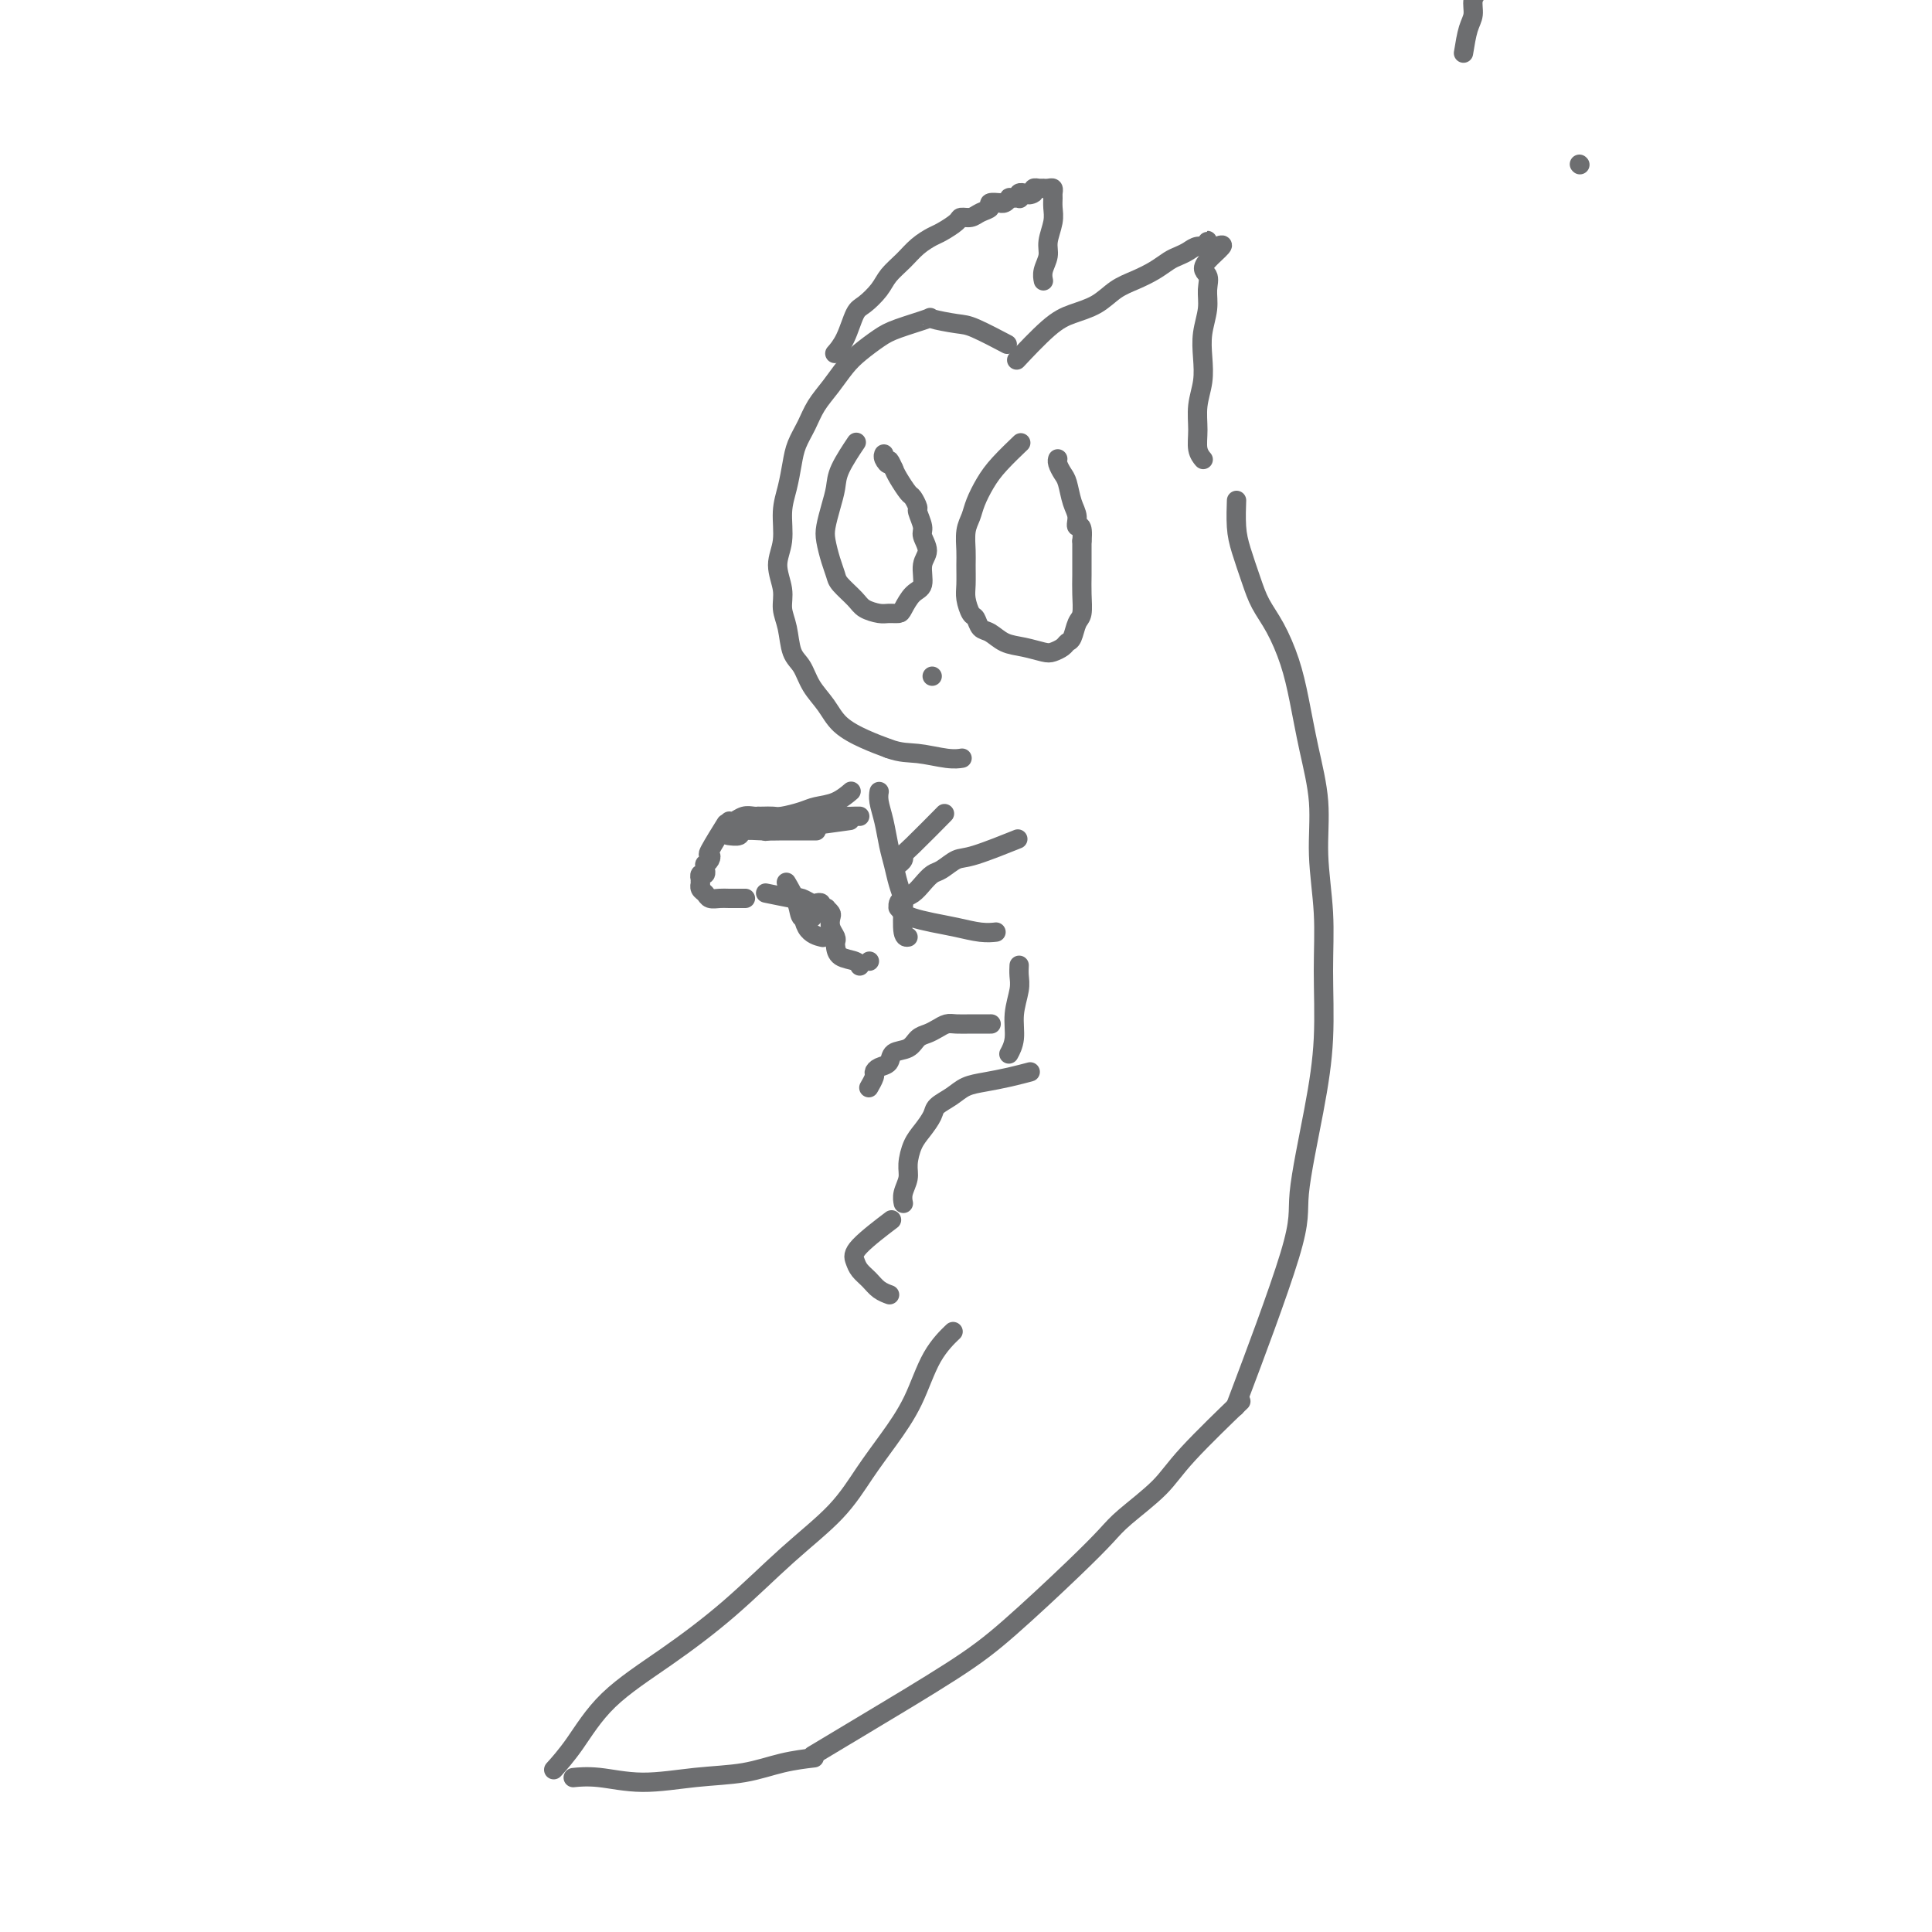 <svg viewBox='0 0 400 400' version='1.1' xmlns='http://www.w3.org/2000/svg' xmlns:xlink='http://www.w3.org/1999/xlink'><g fill='none' stroke='#6D6E70' stroke-width='4' stroke-linecap='round' stroke-linejoin='round'><path d='M208,71c-0.161,-0.085 -0.321,-0.170 0,0c0.321,0.170 1.125,0.594 0,0c-1.125,-0.594 -4.177,-2.205 -6,-3c-1.823,-0.795 -2.416,-0.772 -4,-1c-1.584,-0.228 -4.160,-0.707 -5,-1c-0.840,-0.293 0.057,-0.400 -1,0c-1.057,0.400 -4.068,1.306 -6,2c-1.932,0.694 -2.787,1.175 -4,2c-1.213,0.825 -2.786,1.995 -4,3c-1.214,1.005 -2.069,1.847 -3,3c-0.931,1.153 -1.937,2.617 -3,4c-1.063,1.383 -2.182,2.683 -3,4c-0.818,1.317 -1.333,2.650 -2,4c-0.667,1.350 -1.484,2.716 -2,4c-0.516,1.284 -0.732,2.484 -1,4c-0.268,1.516 -0.590,3.346 -1,5c-0.410,1.654 -0.909,3.131 -1,5c-0.091,1.869 0.228,4.129 0,6c-0.228,1.871 -1.001,3.351 -1,5c0.001,1.649 0.777,3.465 1,5c0.223,1.535 -0.107,2.787 0,4c0.107,1.213 0.651,2.385 1,4c0.349,1.615 0.504,3.671 1,5c0.496,1.329 1.335,1.931 2,3c0.665,1.069 1.156,2.604 2,4c0.844,1.396 2.041,2.653 3,4c0.959,1.347 1.681,2.786 3,4c1.319,1.214 3.234,2.204 5,3c1.766,0.796 3.383,1.398 5,2'/><path d='M184,155c2.590,0.939 4.065,0.788 6,1c1.935,0.212 4.329,0.788 6,1c1.671,0.212 2.620,0.061 3,0c0.380,-0.061 0.190,-0.030 0,0'/><path d='M177,92c-0.085,0.126 -0.169,0.252 0,0c0.169,-0.252 0.592,-0.881 0,0c-0.592,0.881 -2.198,3.274 -3,5c-0.802,1.726 -0.801,2.787 -1,4c-0.199,1.213 -0.600,2.580 -1,4c-0.400,1.420 -0.800,2.893 -1,4c-0.200,1.107 -0.201,1.847 0,3c0.201,1.153 0.605,2.718 1,4c0.395,1.282 0.781,2.281 1,3c0.219,0.719 0.271,1.159 1,2c0.729,0.841 2.136,2.082 3,3c0.864,0.918 1.187,1.513 2,2c0.813,0.487 2.118,0.866 3,1c0.882,0.134 1.340,0.021 2,0c0.660,-0.021 1.520,0.048 2,0c0.480,-0.048 0.578,-0.214 1,-1c0.422,-0.786 1.167,-2.193 2,-3c0.833,-0.807 1.755,-1.016 2,-2c0.245,-0.984 -0.187,-2.744 0,-4c0.187,-1.256 0.993,-2.009 1,-3c0.007,-0.991 -0.786,-2.220 -1,-3c-0.214,-0.780 0.151,-1.110 0,-2c-0.151,-0.890 -0.818,-2.339 -1,-3c-0.182,-0.661 0.120,-0.533 0,-1c-0.120,-0.467 -0.661,-1.527 -1,-2c-0.339,-0.473 -0.476,-0.358 -1,-1c-0.524,-0.642 -1.435,-2.041 -2,-3c-0.565,-0.959 -0.782,-1.480 -1,-2'/><path d='M185,97c-1.249,-2.812 -0.871,-1.341 -1,-1c-0.129,0.341 -0.766,-0.447 -1,-1c-0.234,-0.553 -0.067,-0.872 0,-1c0.067,-0.128 0.033,-0.064 0,0'/><path d='M211,92c-0.101,0.096 -0.202,0.192 0,0c0.202,-0.192 0.706,-0.673 0,0c-0.706,0.673 -2.624,2.500 -4,4c-1.376,1.500 -2.211,2.674 -3,4c-0.789,1.326 -1.532,2.804 -2,4c-0.468,1.196 -0.661,2.109 -1,3c-0.339,0.891 -0.824,1.760 -1,3c-0.176,1.240 -0.044,2.851 0,4c0.044,1.149 0.001,1.837 0,3c-0.001,1.163 0.041,2.802 0,4c-0.041,1.198 -0.163,1.955 0,3c0.163,1.045 0.612,2.378 1,3c0.388,0.622 0.714,0.534 1,1c0.286,0.466 0.531,1.488 1,2c0.469,0.512 1.161,0.516 2,1c0.839,0.484 1.825,1.447 3,2c1.175,0.553 2.538,0.695 4,1c1.462,0.305 3.022,0.774 4,1c0.978,0.226 1.375,0.208 2,0c0.625,-0.208 1.478,-0.606 2,-1c0.522,-0.394 0.714,-0.783 1,-1c0.286,-0.217 0.665,-0.262 1,-1c0.335,-0.738 0.626,-2.168 1,-3c0.374,-0.832 0.832,-1.065 1,-2c0.168,-0.935 0.045,-2.570 0,-4c-0.045,-1.430 -0.012,-2.654 0,-4c0.012,-1.346 0.003,-2.813 0,-4c-0.003,-1.187 -0.002,-2.093 0,-3'/><path d='M224,112c0.380,-3.995 -0.672,-2.981 -1,-3c-0.328,-0.019 0.066,-1.069 0,-2c-0.066,-0.931 -0.592,-1.742 -1,-3c-0.408,-1.258 -0.698,-2.964 -1,-4c-0.302,-1.036 -0.617,-1.401 -1,-2c-0.383,-0.599 -0.834,-1.430 -1,-2c-0.166,-0.570 -0.047,-0.877 0,-1c0.047,-0.123 0.024,-0.061 0,0'/><path d='M193,140c0.000,0.000 0.000,0.000 0,0c0.000,0.000 0.000,0.000 0,0c0.000,0.000 0.000,0.000 0,0'/><path d='M173,73c0.047,-0.053 0.094,-0.107 0,0c-0.094,0.107 -0.331,0.374 0,0c0.331,-0.374 1.228,-1.387 2,-3c0.772,-1.613 1.417,-3.824 2,-5c0.583,-1.176 1.103,-1.316 2,-2c0.897,-0.684 2.170,-1.914 3,-3c0.830,-1.086 1.218,-2.030 2,-3c0.782,-0.970 1.957,-1.965 3,-3c1.043,-1.035 1.952,-2.110 3,-3c1.048,-0.890 2.234,-1.597 3,-2c0.766,-0.403 1.111,-0.503 2,-1c0.889,-0.497 2.323,-1.390 3,-2c0.677,-0.610 0.596,-0.938 1,-1c0.404,-0.062 1.293,0.141 2,0c0.707,-0.141 1.232,-0.627 2,-1c0.768,-0.373 1.778,-0.635 2,-1c0.222,-0.365 -0.343,-0.834 0,-1c0.343,-0.166 1.594,-0.031 2,0c0.406,0.031 -0.032,-0.044 0,0c0.032,0.044 0.534,0.208 1,0c0.466,-0.208 0.896,-0.787 1,-1c0.104,-0.213 -0.117,-0.061 0,0c0.117,0.061 0.571,0.030 1,0c0.429,-0.030 0.832,-0.061 1,0c0.168,0.061 0.100,0.212 0,0c-0.100,-0.212 -0.233,-0.789 0,-1c0.233,-0.211 0.832,-0.057 1,0c0.168,0.057 -0.095,0.016 0,0c0.095,-0.016 0.547,-0.008 1,0'/><path d='M213,40c3.493,-1.718 0.725,-0.513 0,0c-0.725,0.513 0.594,0.334 1,0c0.406,-0.334 -0.102,-0.821 0,-1c0.102,-0.179 0.815,-0.048 1,0c0.185,0.048 -0.157,0.012 0,0c0.157,-0.012 0.813,-0.000 1,0c0.187,0.000 -0.093,-0.012 0,0c0.093,0.012 0.561,0.047 1,0c0.439,-0.047 0.851,-0.176 1,0c0.149,0.176 0.036,0.659 0,1c-0.036,0.341 0.005,0.541 0,1c-0.005,0.459 -0.058,1.176 0,2c0.058,0.824 0.226,1.755 0,3c-0.226,1.245 -0.845,2.803 -1,4c-0.155,1.197 0.154,2.032 0,3c-0.154,0.968 -0.772,2.068 -1,3c-0.228,0.932 -0.065,1.695 0,2c0.065,0.305 0.033,0.153 0,0'/><path d='M211,74c0.150,-0.161 0.301,-0.321 0,0c-0.301,0.321 -1.053,1.124 0,0c1.053,-1.124 3.912,-4.174 6,-6c2.088,-1.826 3.405,-2.428 5,-3c1.595,-0.572 3.467,-1.112 5,-2c1.533,-0.888 2.728,-2.122 4,-3c1.272,-0.878 2.620,-1.401 4,-2c1.380,-0.599 2.792,-1.275 4,-2c1.208,-0.725 2.212,-1.500 3,-2c0.788,-0.500 1.360,-0.726 2,-1c0.640,-0.274 1.348,-0.596 2,-1c0.652,-0.404 1.246,-0.889 2,-1c0.754,-0.111 1.666,0.152 2,0c0.334,-0.152 0.089,-0.717 0,-1c-0.089,-0.283 -0.024,-0.282 0,0c0.024,0.282 0.006,0.845 0,1c-0.006,0.155 -0.002,-0.099 0,0c0.002,0.099 0.001,0.549 0,1'/><path d='M250,52c6.032,-3.097 1.613,0.162 0,2c-1.613,1.838 -0.418,2.255 0,3c0.418,0.745 0.061,1.819 0,3c-0.061,1.181 0.176,2.471 0,4c-0.176,1.529 -0.765,3.297 -1,5c-0.235,1.703 -0.117,3.341 0,5c0.117,1.659 0.231,3.338 0,5c-0.231,1.662 -0.808,3.307 -1,5c-0.192,1.693 0.000,3.433 0,5c-0.000,1.567 -0.192,2.960 0,4c0.192,1.040 0.769,1.726 1,2c0.231,0.274 0.115,0.137 0,0'/><path d='M256,104c0.001,-0.033 0.002,-0.065 0,0c-0.002,0.065 -0.009,0.228 0,0c0.009,-0.228 0.032,-0.848 0,0c-0.032,0.848 -0.119,3.165 0,5c0.119,1.835 0.444,3.188 1,5c0.556,1.812 1.342,4.084 2,6c0.658,1.916 1.187,3.477 2,5c0.813,1.523 1.910,3.008 3,5c1.090,1.992 2.172,4.491 3,7c0.828,2.509 1.403,5.026 2,8c0.597,2.974 1.217,6.403 2,10c0.783,3.597 1.728,7.362 2,11c0.272,3.638 -0.127,7.148 0,11c0.127,3.852 0.782,8.046 1,12c0.218,3.954 -0.002,7.668 0,12c0.002,4.332 0.226,9.281 0,14c-0.226,4.719 -0.903,9.206 -2,15c-1.097,5.794 -2.614,12.893 -3,17c-0.386,4.107 0.358,5.221 -2,13c-2.358,7.779 -7.816,22.223 -10,28c-2.184,5.777 -1.092,2.889 0,0'/><path d='M256,291c-0.268,0.258 -0.536,0.516 0,0c0.536,-0.516 1.878,-1.806 0,0c-1.878,1.806 -6.974,6.706 -10,10c-3.026,3.294 -3.983,4.980 -6,7c-2.017,2.020 -5.095,4.372 -7,6c-1.905,1.628 -2.638,2.531 -4,4c-1.362,1.469 -3.354,3.505 -7,7c-3.646,3.495 -8.947,8.450 -13,12c-4.053,3.550 -6.860,5.694 -12,9c-5.140,3.306 -12.615,7.775 -18,11c-5.385,3.225 -8.682,5.207 -10,6c-1.318,0.793 -0.659,0.396 0,0'/><path d='M213,222c-0.088,0.023 -0.176,0.047 0,0c0.176,-0.047 0.617,-0.164 0,0c-0.617,0.164 -2.291,0.611 -4,1c-1.709,0.389 -3.451,0.722 -5,1c-1.549,0.278 -2.904,0.500 -4,1c-1.096,0.500 -1.932,1.276 -3,2c-1.068,0.724 -2.367,1.394 -3,2c-0.633,0.606 -0.599,1.148 -1,2c-0.401,0.852 -1.235,2.013 -2,3c-0.765,0.987 -1.459,1.799 -2,3c-0.541,1.201 -0.930,2.791 -1,4c-0.070,1.209 0.177,2.035 0,3c-0.177,0.965 -0.778,2.067 -1,3c-0.222,0.933 -0.063,1.695 0,2c0.063,0.305 0.032,0.152 0,0'/><path d='M184,253c-0.173,0.131 -0.345,0.262 0,0c0.345,-0.262 1.209,-0.916 0,0c-1.209,0.916 -4.490,3.401 -6,5c-1.510,1.599 -1.248,2.313 -1,3c0.248,0.687 0.484,1.347 1,2c0.516,0.653 1.314,1.299 2,2c0.686,0.701 1.262,1.458 2,2c0.738,0.542 1.640,0.869 2,1c0.360,0.131 0.180,0.065 0,0'/><path d='M197,276c-0.097,0.093 -0.195,0.186 0,0c0.195,-0.186 0.682,-0.650 0,0c-0.682,0.650 -2.534,2.414 -4,5c-1.466,2.586 -2.547,5.992 -4,9c-1.453,3.008 -3.278,5.616 -5,8c-1.722,2.384 -3.340,4.543 -5,7c-1.660,2.457 -3.363,5.213 -6,8c-2.637,2.787 -6.210,5.605 -10,9c-3.790,3.395 -7.797,7.366 -12,11c-4.203,3.634 -8.601,6.932 -13,10c-4.399,3.068 -8.798,5.905 -12,9c-3.202,3.095 -5.208,6.449 -7,9c-1.792,2.551 -3.369,4.300 -4,5c-0.631,0.700 -0.315,0.350 0,0'/><path d='M119,368c-0.026,0.003 -0.052,0.005 0,0c0.052,-0.005 0.183,-0.019 0,0c-0.183,0.019 -0.680,0.070 0,0c0.680,-0.070 2.539,-0.260 5,0c2.461,0.260 5.526,0.970 9,1c3.474,0.030 7.359,-0.619 11,-1c3.641,-0.381 7.038,-0.494 10,-1c2.962,-0.506 5.490,-1.405 8,-2c2.510,-0.595 5.003,-0.884 6,-1c0.997,-0.116 0.499,-0.058 0,0'/><path d='M210,174c-0.216,0.087 -0.432,0.174 0,0c0.432,-0.174 1.511,-0.608 0,0c-1.511,0.608 -5.612,2.260 -8,3c-2.388,0.740 -3.062,0.569 -4,1c-0.938,0.431 -2.139,1.463 -3,2c-0.861,0.537 -1.383,0.577 -2,1c-0.617,0.423 -1.328,1.227 -2,2c-0.672,0.773 -1.304,1.514 -2,2c-0.696,0.486 -1.455,0.718 -2,1c-0.545,0.282 -0.876,0.614 -1,1c-0.124,0.386 -0.043,0.824 0,1c0.043,0.176 0.047,0.089 0,0c-0.047,-0.089 -0.145,-0.179 0,0c0.145,0.179 0.534,0.626 1,1c0.466,0.374 1.008,0.675 2,1c0.992,0.325 2.434,0.676 4,1c1.566,0.324 3.255,0.623 5,1c1.745,0.377 3.547,0.832 5,1c1.453,0.168 2.558,0.048 3,0c0.442,-0.048 0.221,-0.024 0,0'/><path d='M195,169c0.044,-0.045 0.089,-0.090 0,0c-0.089,0.090 -0.310,0.314 0,0c0.310,-0.314 1.151,-1.166 0,0c-1.151,1.166 -4.294,4.351 -6,6c-1.706,1.649 -1.974,1.762 -2,2c-0.026,0.238 0.189,0.600 0,1c-0.189,0.400 -0.782,0.839 -1,1c-0.218,0.161 -0.062,0.046 0,0c0.062,-0.046 0.031,-0.023 0,0'/><path d='M176,164c-0.063,0.054 -0.126,0.108 0,0c0.126,-0.108 0.441,-0.379 0,0c-0.441,0.379 -1.637,1.408 -3,2c-1.363,0.592 -2.894,0.747 -4,1c-1.106,0.253 -1.789,0.604 -3,1c-1.211,0.396 -2.951,0.838 -4,1c-1.049,0.162 -1.408,0.044 -2,0c-0.592,-0.044 -1.418,-0.013 -2,0c-0.582,0.013 -0.919,0.007 -1,0c-0.081,-0.007 0.094,-0.016 0,0c-0.094,0.016 -0.456,0.057 -1,0c-0.544,-0.057 -1.270,-0.211 -2,0c-0.730,0.211 -1.466,0.788 -2,1c-0.534,0.212 -0.867,0.061 -1,0c-0.133,-0.061 -0.067,-0.030 0,0'/><path d='M150,171c-0.090,0.145 -0.181,0.290 0,0c0.181,-0.290 0.633,-1.016 0,0c-0.633,1.016 -2.352,3.774 -3,5c-0.648,1.226 -0.226,0.921 0,1c0.226,0.079 0.256,0.542 0,1c-0.256,0.458 -0.800,0.911 -1,1c-0.200,0.089 -0.057,-0.188 0,0c0.057,0.188 0.029,0.839 0,1c-0.029,0.161 -0.060,-0.168 0,0c0.060,0.168 0.212,0.834 0,1c-0.212,0.166 -0.789,-0.166 -1,0c-0.211,0.166 -0.057,0.832 0,1c0.057,0.168 0.019,-0.163 0,0c-0.019,0.163 -0.017,0.818 0,1c0.017,0.182 0.049,-0.109 0,0c-0.049,0.109 -0.180,0.618 0,1c0.180,0.382 0.672,0.638 1,1c0.328,0.362 0.491,0.829 1,1c0.509,0.171 1.363,0.046 2,0c0.637,-0.046 1.056,-0.012 2,0c0.944,0.012 2.413,0.004 3,0c0.587,-0.004 0.294,-0.002 0,0'/><path d='M182,164c0.002,-0.010 0.003,-0.020 0,0c-0.003,0.020 -0.012,0.070 0,0c0.012,-0.070 0.045,-0.259 0,0c-0.045,0.259 -0.167,0.968 0,2c0.167,1.032 0.623,2.389 1,4c0.377,1.611 0.676,3.478 1,5c0.324,1.522 0.674,2.699 1,4c0.326,1.301 0.627,2.727 1,4c0.373,1.273 0.818,2.394 1,3c0.182,0.606 0.100,0.699 0,2c-0.100,1.301 -0.219,3.812 0,5c0.219,1.188 0.777,1.054 1,1c0.223,-0.054 0.112,-0.027 0,0'/><path d='M159,185c0.145,0.030 0.289,0.060 0,0c-0.289,-0.060 -1.013,-0.208 0,0c1.013,0.208 3.763,0.774 5,1c1.237,0.226 0.963,0.112 1,0c0.037,-0.112 0.387,-0.222 1,0c0.613,0.222 1.488,0.777 2,1c0.512,0.223 0.659,0.112 1,0c0.341,-0.112 0.875,-0.227 1,0c0.125,0.227 -0.159,0.796 0,1c0.159,0.204 0.761,0.043 1,0c0.239,-0.043 0.116,0.033 0,0c-0.116,-0.033 -0.223,-0.174 0,0c0.223,0.174 0.778,0.663 1,1c0.222,0.337 0.112,0.523 0,1c-0.112,0.477 -0.225,1.245 0,2c0.225,0.755 0.789,1.497 1,2c0.211,0.503 0.071,0.765 0,1c-0.071,0.235 -0.071,0.441 0,1c0.071,0.559 0.215,1.469 1,2c0.785,0.531 2.211,0.681 3,1c0.789,0.319 0.940,0.805 1,1c0.060,0.195 0.030,0.097 0,0'/><path d='M180,199c0.000,0.000 0.000,0.000 0,0c0.000,0.000 0.000,0.000 0,0c0.000,-0.000 0.000,0.000 0,0'/><path d='M163,183c0.057,0.097 0.114,0.194 0,0c-0.114,-0.194 -0.398,-0.679 0,0c0.398,0.679 1.478,2.522 2,4c0.522,1.478 0.487,2.590 1,3c0.513,0.410 1.575,0.117 2,0c0.425,-0.117 0.212,-0.059 0,0'/><path d='M166,187c-0.002,-0.036 -0.003,-0.073 0,0c0.003,0.073 0.012,0.254 0,0c-0.012,-0.254 -0.044,-0.944 0,0c0.044,0.944 0.166,3.524 1,5c0.834,1.476 2.381,1.850 3,2c0.619,0.150 0.309,0.075 0,0'/><path d='M211,200c-0.002,0.045 -0.005,0.089 0,0c0.005,-0.089 0.016,-0.313 0,0c-0.016,0.313 -0.061,1.163 0,2c0.061,0.837 0.226,1.661 0,3c-0.226,1.339 -0.844,3.194 -1,5c-0.156,1.806 0.150,3.563 0,5c-0.150,1.437 -0.757,2.553 -1,3c-0.243,0.447 -0.121,0.223 0,0'/><path d='M327,34c0.000,0.000 0.100,0.100 0.1,0.1'/><path d='M303,11c0.301,-1.852 0.601,-3.703 1,-5c0.399,-1.297 0.895,-2.039 1,-3c0.105,-0.961 -0.182,-2.141 0,-3c0.182,-0.859 0.834,-1.396 1,-2c0.166,-0.604 -0.153,-1.275 0,-2c0.153,-0.725 0.777,-1.503 1,-2c0.223,-0.497 0.046,-0.711 0,-1c-0.046,-0.289 0.040,-0.652 0,-1c-0.040,-0.348 -0.207,-0.681 0,-1c0.207,-0.319 0.788,-0.625 1,-1c0.212,-0.375 0.057,-0.818 0,-1c-0.057,-0.182 -0.015,-0.101 0,0c0.015,0.101 0.004,0.223 0,0c-0.004,-0.223 -0.001,-0.792 0,-1c0.001,-0.208 0.000,-0.056 0,0c-0.000,0.056 -0.000,0.015 0,0c0.000,-0.015 0.000,-0.004 0,0c-0.000,0.004 -0.000,0.002 0,0'/><path d='M205,212c0.187,-0.000 0.374,-0.001 0,0c-0.374,0.001 -1.307,0.003 -2,0c-0.693,-0.003 -1.144,-0.012 -2,0c-0.856,0.012 -2.116,0.043 -3,0c-0.884,-0.043 -1.390,-0.162 -2,0c-0.610,0.162 -1.323,0.606 -2,1c-0.677,0.394 -1.318,0.739 -2,1c-0.682,0.261 -1.405,0.437 -2,1c-0.595,0.563 -1.064,1.513 -2,2c-0.936,0.487 -2.341,0.510 -3,1c-0.659,0.490 -0.573,1.445 -1,2c-0.427,0.555 -1.369,0.709 -2,1c-0.631,0.291 -0.953,0.717 -1,1c-0.047,0.283 0.180,0.422 0,1c-0.180,0.578 -0.766,1.594 -1,2c-0.234,0.406 -0.117,0.203 0,0'/><path d='M151,173c0.059,0.008 0.118,0.016 0,0c-0.118,-0.016 -0.414,-0.057 0,0c0.414,0.057 1.539,0.211 2,0c0.461,-0.211 0.259,-0.789 1,-1c0.741,-0.211 2.426,-0.057 4,0c1.574,0.057 3.038,0.015 4,0c0.962,-0.015 1.421,-0.004 2,0c0.579,0.004 1.279,0.001 2,0c0.721,-0.001 1.463,-0.000 2,0c0.537,0.000 0.868,0.000 1,0c0.132,-0.000 0.066,-0.000 0,0'/><path d='M159,172c-0.039,0.009 -0.077,0.017 0,0c0.077,-0.017 0.271,-0.061 0,0c-0.271,0.061 -1.006,0.226 0,0c1.006,-0.226 3.754,-0.844 5,-1c1.246,-0.156 0.989,0.150 3,0c2.011,-0.150 6.289,-0.757 8,-1c1.711,-0.243 0.856,-0.121 0,0'/><path d='M167,170c-0.011,-0.002 -0.022,-0.004 0,0c0.022,0.004 0.078,0.015 0,0c-0.078,-0.015 -0.291,-0.057 0,0c0.291,0.057 1.087,0.211 2,0c0.913,-0.211 1.944,-0.789 3,-1c1.056,-0.211 2.139,-0.057 3,0c0.861,0.057 1.501,0.015 2,0c0.499,-0.015 0.857,-0.004 1,0c0.143,0.004 0.072,0.002 0,0'/><path d='M-5,47c0.235,-0.464 0.470,-0.928 0,0c-0.470,0.928 -1.646,3.247 -2,5c-0.354,1.753 0.115,2.941 0,4c-0.115,1.059 -0.814,1.988 -1,3c-0.186,1.012 0.142,2.106 0,3c-0.142,0.894 -0.755,1.590 -1,2c-0.245,0.410 -0.122,0.536 0,1c0.122,0.464 0.243,1.265 0,2c-0.243,0.735 -0.850,1.404 -1,2c-0.150,0.596 0.156,1.118 0,2c-0.156,0.882 -0.774,2.124 -1,3c-0.226,0.876 -0.061,1.386 0,2c0.061,0.614 0.016,1.330 0,2c-0.016,0.670 -0.004,1.293 0,2c0.004,0.707 0.001,1.499 0,2c-0.001,0.501 -0.000,0.712 0,1c0.000,0.288 0.000,0.652 0,1c-0.000,0.348 -0.000,0.681 0,1c0.000,0.319 0.000,0.624 0,1c-0.000,0.376 -0.000,0.822 0,1c0.000,0.178 0.000,0.089 0,0'/></g>
</svg>